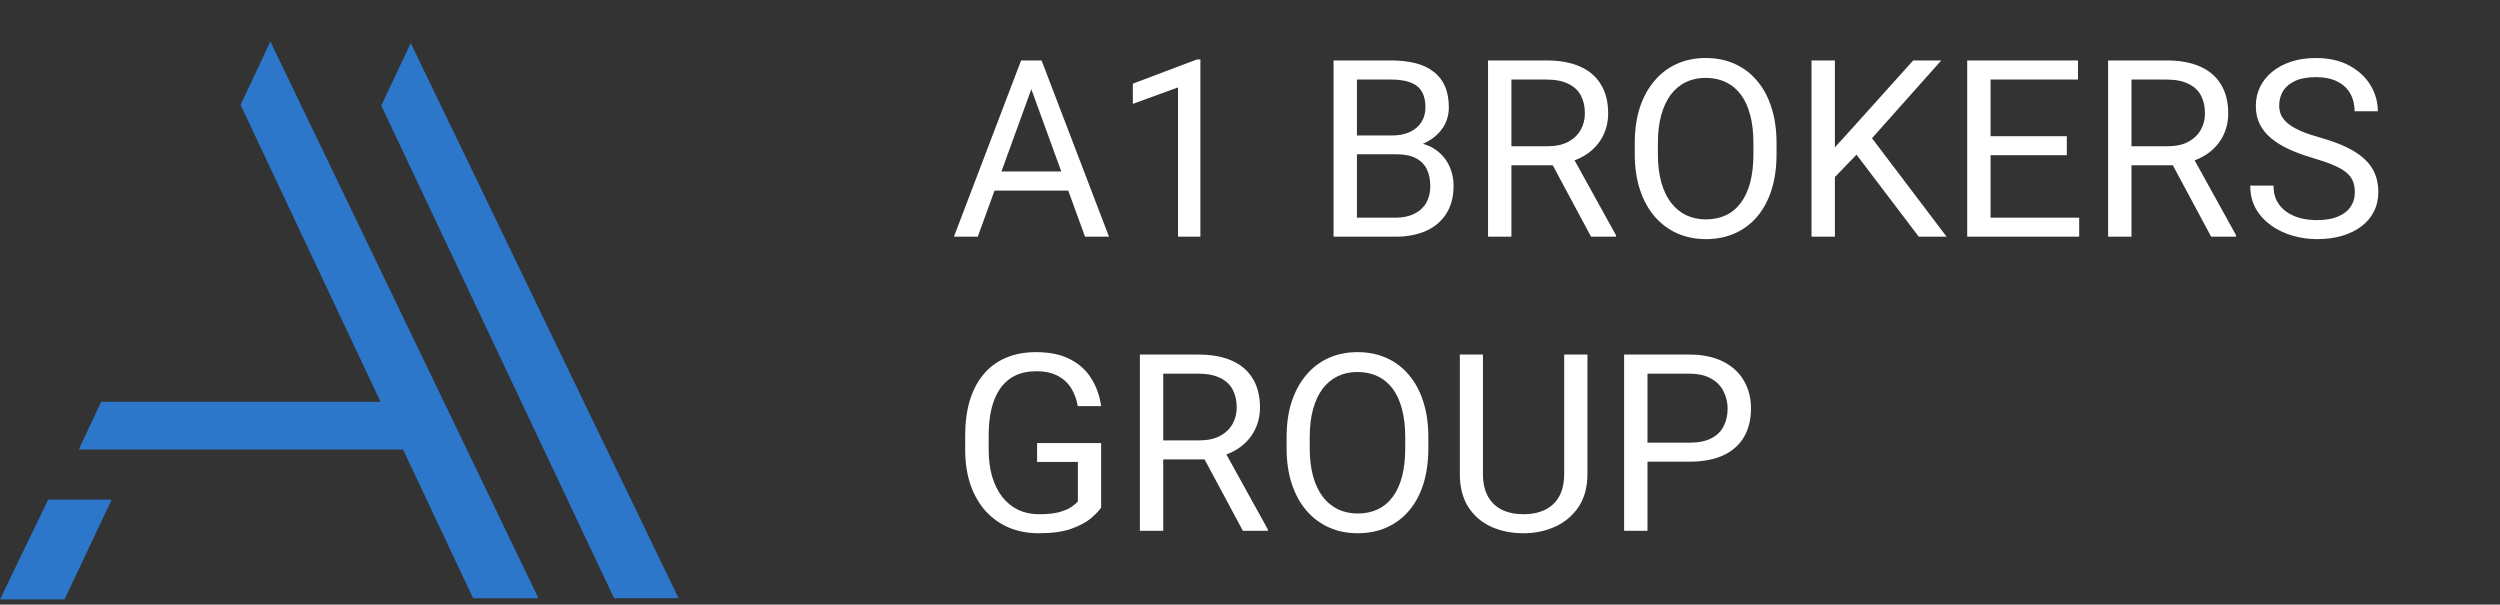 <?xml version="1.0" encoding="UTF-8"?> <svg xmlns="http://www.w3.org/2000/svg" width="153" height="37" viewBox="0 0 153 37" fill="none"><rect x="0" y="0" width="153" height="37" fill="#333333" stroke="none"/><path d="M63.41 4.655L59.839 14.486H58.38L62.492 3.699H63.433L63.41 4.655ZM66.404 14.486L62.825 4.655L62.803 3.699H63.744L67.871 14.486H66.404ZM66.218 10.493V11.664H60.158V10.493H66.218ZM73.464 3.64V14.486H72.094V5.351L69.33 6.359V5.121L73.249 3.64H73.464ZM85.46 9.441H82.726L82.711 8.292H85.193C85.603 8.292 85.961 8.223 86.267 8.085C86.573 7.947 86.81 7.749 86.978 7.492C87.151 7.23 87.238 6.919 87.238 6.559C87.238 6.164 87.161 5.843 87.008 5.596C86.86 5.344 86.63 5.161 86.319 5.047C86.013 4.929 85.623 4.869 85.148 4.869H83.044V14.486H81.614V3.699H85.148C85.701 3.699 86.195 3.756 86.63 3.869C87.065 3.978 87.433 4.151 87.734 4.388C88.04 4.62 88.272 4.916 88.43 5.277C88.589 5.638 88.668 6.07 88.668 6.574C88.668 7.018 88.554 7.421 88.327 7.781C88.1 8.137 87.784 8.428 87.378 8.655C86.978 8.883 86.509 9.028 85.971 9.093L85.46 9.441ZM85.393 14.486H82.162L82.97 13.323H85.393C85.847 13.323 86.233 13.244 86.549 13.086C86.87 12.928 87.114 12.706 87.282 12.419C87.45 12.128 87.534 11.784 87.534 11.389C87.534 10.989 87.462 10.643 87.319 10.352C87.176 10.061 86.951 9.836 86.645 9.678C86.339 9.52 85.944 9.441 85.46 9.441H83.422L83.437 8.292H86.223L86.526 8.707C87.045 8.752 87.485 8.9 87.845 9.152C88.206 9.399 88.48 9.715 88.668 10.1C88.86 10.486 88.957 10.91 88.957 11.375C88.957 12.046 88.808 12.614 88.512 13.079C88.221 13.538 87.808 13.889 87.275 14.131C86.741 14.368 86.114 14.486 85.393 14.486ZM91.068 3.699H94.639C95.449 3.699 96.133 3.822 96.692 4.069C97.255 4.316 97.682 4.682 97.973 5.166C98.27 5.645 98.418 6.235 98.418 6.937C98.418 7.431 98.317 7.882 98.114 8.292C97.916 8.697 97.63 9.043 97.255 9.33C96.884 9.611 96.44 9.821 95.921 9.959L95.521 10.115H92.165L92.15 8.952H94.684C95.197 8.952 95.625 8.863 95.965 8.685C96.306 8.502 96.563 8.258 96.736 7.952C96.909 7.645 96.995 7.307 96.995 6.937C96.995 6.522 96.914 6.159 96.751 5.847C96.588 5.536 96.331 5.297 95.98 5.129C95.635 4.956 95.188 4.869 94.639 4.869H92.498V14.486H91.068V3.699ZM97.373 14.486L94.75 9.596L96.24 9.589L98.899 14.397V14.486H97.373ZM108.724 8.752V9.433C108.724 10.243 108.622 10.97 108.42 11.612C108.217 12.254 107.926 12.8 107.546 13.249C107.165 13.698 106.708 14.042 106.175 14.279C105.647 14.516 105.054 14.634 104.397 14.634C103.76 14.634 103.174 14.516 102.641 14.279C102.112 14.042 101.653 13.698 101.263 13.249C100.878 12.8 100.579 12.254 100.366 11.612C100.154 10.97 100.048 10.243 100.048 9.433V8.752C100.048 7.942 100.152 7.218 100.359 6.581C100.571 5.939 100.87 5.393 101.255 4.944C101.641 4.489 102.098 4.143 102.626 3.906C103.16 3.669 103.745 3.551 104.382 3.551C105.039 3.551 105.632 3.669 106.16 3.906C106.694 4.143 107.151 4.489 107.531 4.944C107.916 5.393 108.21 5.939 108.413 6.581C108.62 7.218 108.724 7.942 108.724 8.752ZM107.309 9.433V8.737C107.309 8.095 107.242 7.527 107.109 7.033C106.98 6.539 106.79 6.124 106.538 5.788C106.286 5.452 105.977 5.198 105.612 5.025C105.251 4.852 104.841 4.766 104.382 4.766C103.938 4.766 103.535 4.852 103.174 5.025C102.819 5.198 102.513 5.452 102.256 5.788C102.004 6.124 101.809 6.539 101.67 7.033C101.532 7.527 101.463 8.095 101.463 8.737V9.433C101.463 10.081 101.532 10.653 101.67 11.152C101.809 11.646 102.006 12.064 102.263 12.404C102.525 12.74 102.834 12.995 103.189 13.168C103.55 13.34 103.952 13.427 104.397 13.427C104.861 13.427 105.274 13.34 105.634 13.168C105.995 12.995 106.299 12.74 106.545 12.404C106.797 12.064 106.988 11.646 107.116 11.152C107.244 10.653 107.309 10.081 107.309 9.433ZM112.295 3.699V14.486H110.865V3.699H112.295ZM118.807 3.699L114.325 8.73L111.806 11.345L111.569 9.819L113.465 7.729L117.088 3.699H118.807ZM117.429 14.486L113.436 9.226L114.288 8.092L119.133 14.486H117.429ZM127.246 13.323V14.486H121.534V13.323H127.246ZM121.823 3.699V14.486H120.393V3.699H121.823ZM126.49 8.337V9.5H121.534V8.337H126.49ZM127.172 3.699V4.869H121.534V3.699H127.172ZM129.017 3.699H132.588C133.398 3.699 134.082 3.822 134.64 4.069C135.203 4.316 135.631 4.682 135.922 5.166C136.218 5.645 136.367 6.235 136.367 6.937C136.367 7.431 136.265 7.882 136.063 8.292C135.865 8.697 135.579 9.043 135.203 9.33C134.833 9.611 134.388 9.821 133.87 9.959L133.47 10.115H130.113L130.099 8.952H132.633C133.146 8.952 133.573 8.863 133.914 8.685C134.255 8.502 134.512 8.258 134.685 7.952C134.858 7.645 134.944 7.307 134.944 6.937C134.944 6.522 134.863 6.159 134.7 5.847C134.537 5.536 134.28 5.297 133.929 5.129C133.583 4.956 133.136 4.869 132.588 4.869H130.447V14.486H129.017V3.699ZM135.322 14.486L132.699 9.596L134.188 9.589L136.848 14.397V14.486H135.322ZM144.116 11.76C144.116 11.508 144.077 11.286 143.998 11.093C143.924 10.895 143.79 10.718 143.598 10.56C143.41 10.402 143.148 10.251 142.812 10.108C142.482 9.964 142.062 9.819 141.553 9.67C141.019 9.512 140.538 9.337 140.108 9.144C139.678 8.947 139.31 8.722 139.004 8.47C138.698 8.218 138.463 7.929 138.3 7.603C138.137 7.277 138.056 6.904 138.056 6.485C138.056 6.065 138.142 5.677 138.315 5.321C138.488 4.966 138.735 4.657 139.056 4.395C139.382 4.129 139.77 3.921 140.219 3.773C140.669 3.625 141.17 3.551 141.723 3.551C142.533 3.551 143.22 3.706 143.783 4.017C144.351 4.324 144.783 4.726 145.08 5.225C145.376 5.719 145.524 6.248 145.524 6.811H144.102C144.102 6.406 144.015 6.047 143.842 5.736C143.669 5.42 143.408 5.173 143.057 4.995C142.706 4.813 142.262 4.721 141.723 4.721C141.215 4.721 140.795 4.798 140.464 4.951C140.133 5.104 139.886 5.312 139.723 5.573C139.565 5.835 139.486 6.134 139.486 6.47C139.486 6.697 139.533 6.904 139.627 7.092C139.725 7.275 139.876 7.445 140.079 7.603C140.286 7.761 140.548 7.907 140.864 8.041C141.185 8.174 141.568 8.302 142.012 8.426C142.625 8.599 143.153 8.791 143.598 9.004C144.042 9.216 144.408 9.456 144.694 9.722C144.986 9.984 145.201 10.283 145.339 10.619C145.482 10.95 145.554 11.325 145.554 11.745C145.554 12.185 145.465 12.582 145.287 12.938C145.109 13.293 144.855 13.597 144.524 13.849C144.193 14.101 143.795 14.296 143.331 14.434C142.872 14.568 142.358 14.634 141.79 14.634C141.291 14.634 140.8 14.565 140.316 14.427C139.837 14.289 139.399 14.081 139.004 13.805C138.614 13.528 138.3 13.187 138.063 12.782C137.831 12.372 137.715 11.898 137.715 11.36H139.138C139.138 11.73 139.209 12.049 139.352 12.316C139.496 12.577 139.691 12.795 139.938 12.967C140.19 13.14 140.474 13.269 140.79 13.353C141.111 13.432 141.444 13.471 141.79 13.471C142.289 13.471 142.711 13.402 143.057 13.264C143.403 13.126 143.664 12.928 143.842 12.671C144.025 12.414 144.116 12.111 144.116 11.76ZM67.389 27.115V31.064C67.256 31.261 67.043 31.484 66.752 31.731C66.46 31.973 66.058 32.185 65.544 32.368C65.035 32.546 64.379 32.635 63.573 32.635C62.916 32.635 62.311 32.521 61.758 32.294C61.21 32.062 60.733 31.726 60.328 31.286C59.928 30.841 59.617 30.303 59.395 29.671C59.177 29.034 59.069 28.313 59.069 27.508V26.67C59.069 25.865 59.163 25.146 59.35 24.514C59.543 23.882 59.824 23.346 60.195 22.907C60.565 22.462 61.02 22.126 61.558 21.899C62.096 21.667 62.714 21.551 63.41 21.551C64.235 21.551 64.924 21.694 65.478 21.98C66.036 22.262 66.47 22.652 66.781 23.151C67.098 23.65 67.3 24.218 67.389 24.855H65.959C65.895 24.465 65.766 24.109 65.574 23.788C65.386 23.467 65.117 23.21 64.766 23.018C64.415 22.82 63.964 22.721 63.41 22.721C62.911 22.721 62.479 22.813 62.114 22.995C61.748 23.178 61.447 23.44 61.21 23.781C60.973 24.122 60.795 24.534 60.676 25.018C60.563 25.502 60.506 26.048 60.506 26.655V27.508C60.506 28.13 60.578 28.686 60.721 29.174C60.869 29.663 61.079 30.081 61.351 30.427C61.622 30.767 61.946 31.027 62.321 31.205C62.702 31.382 63.121 31.471 63.581 31.471C64.09 31.471 64.502 31.429 64.818 31.345C65.134 31.256 65.381 31.153 65.559 31.034C65.737 30.911 65.873 30.795 65.966 30.686V28.271H63.47V27.115H67.389ZM69.76 21.699H73.331C74.141 21.699 74.825 21.822 75.383 22.069C75.946 22.316 76.374 22.682 76.665 23.166C76.961 23.645 77.11 24.235 77.11 24.937C77.11 25.43 77.008 25.883 76.806 26.292C76.608 26.697 76.322 27.043 75.946 27.33C75.576 27.611 75.131 27.821 74.613 27.959L74.213 28.115H70.856L70.842 26.952H73.375C73.889 26.952 74.316 26.863 74.657 26.685C74.998 26.502 75.255 26.258 75.428 25.952C75.601 25.645 75.687 25.307 75.687 24.937C75.687 24.522 75.606 24.159 75.442 23.848C75.28 23.536 75.023 23.297 74.672 23.129C74.326 22.956 73.879 22.869 73.331 22.869H71.19V32.486H69.76V21.699ZM76.065 32.486L73.442 27.596L74.931 27.589L77.591 32.397V32.486H76.065ZM87.415 26.752V27.433C87.415 28.243 87.314 28.97 87.112 29.612C86.909 30.254 86.618 30.799 86.237 31.249C85.857 31.698 85.4 32.042 84.867 32.279C84.338 32.516 83.746 32.635 83.089 32.635C82.451 32.635 81.866 32.516 81.333 32.279C80.804 32.042 80.345 31.698 79.955 31.249C79.569 30.799 79.27 30.254 79.058 29.612C78.846 28.97 78.74 28.243 78.74 27.433V26.752C78.74 25.942 78.843 25.218 79.051 24.581C79.263 23.939 79.562 23.393 79.947 22.944C80.332 22.489 80.789 22.143 81.318 21.906C81.851 21.669 82.437 21.551 83.074 21.551C83.731 21.551 84.323 21.669 84.852 21.906C85.385 22.143 85.842 22.489 86.223 22.944C86.608 23.393 86.902 23.939 87.104 24.581C87.312 25.218 87.415 25.942 87.415 26.752ZM86 27.433V26.737C86 26.095 85.934 25.527 85.8 25.033C85.672 24.539 85.482 24.124 85.23 23.788C84.978 23.452 84.669 23.198 84.304 23.025C83.943 22.852 83.533 22.766 83.074 22.766C82.629 22.766 82.227 22.852 81.866 23.025C81.51 23.198 81.204 23.452 80.947 23.788C80.695 24.124 80.5 24.539 80.362 25.033C80.224 25.527 80.155 26.095 80.155 26.737V27.433C80.155 28.081 80.224 28.653 80.362 29.152C80.5 29.646 80.698 30.064 80.955 30.404C81.217 30.74 81.525 30.995 81.881 31.168C82.242 31.34 82.644 31.427 83.089 31.427C83.553 31.427 83.965 31.34 84.326 31.168C84.686 30.995 84.99 30.74 85.237 30.404C85.489 30.064 85.679 29.646 85.808 29.152C85.936 28.653 86 28.081 86 27.433ZM95.728 21.699H97.151V28.997C97.151 29.807 96.971 30.481 96.61 31.019C96.249 31.558 95.77 31.963 95.173 32.234C94.58 32.501 93.935 32.635 93.239 32.635C92.508 32.635 91.846 32.501 91.253 32.234C90.665 31.963 90.199 31.558 89.853 31.019C89.512 30.481 89.342 29.807 89.342 28.997V21.699H90.757V28.997C90.757 29.56 90.861 30.024 91.068 30.39C91.276 30.755 91.564 31.027 91.935 31.205C92.31 31.382 92.745 31.471 93.239 31.471C93.738 31.471 94.172 31.382 94.543 31.205C94.918 31.027 95.21 30.755 95.417 30.39C95.625 30.024 95.728 29.56 95.728 28.997V21.699ZM103.374 28.256H100.492V27.093H103.374C103.933 27.093 104.385 27.004 104.73 26.826C105.076 26.648 105.328 26.401 105.486 26.085C105.649 25.769 105.73 25.408 105.73 25.003C105.73 24.633 105.649 24.285 105.486 23.959C105.328 23.633 105.076 23.371 104.73 23.173C104.385 22.971 103.933 22.869 103.374 22.869H100.826V32.486H99.396V21.699H103.374C104.189 21.699 104.878 21.84 105.442 22.121C106.005 22.403 106.432 22.793 106.723 23.292C107.015 23.786 107.16 24.351 107.16 24.988C107.16 25.68 107.015 26.27 106.723 26.759C106.432 27.248 106.005 27.621 105.442 27.878C104.878 28.13 104.189 28.256 103.374 28.256Z" fill="white"></path><path fill-rule="evenodd" clip-rule="evenodd" d="M4.819 27.511H24.665L28.955 36.612H32.954L16.548 2.543H16.544L14.723 6.42L23.288 24.591H6.19L4.819 27.511Z" fill="#2C77CA"></path><path d="M23.334 6.464L25.136 2.635L41.529 36.611H37.581L23.334 6.464Z" fill="#2C77CA"></path><path fill-rule="evenodd" clip-rule="evenodd" d="M2.948 30.574L0 36.684H3.948L6.836 30.574H2.948Z" fill="#2C77CA"></path></svg> 